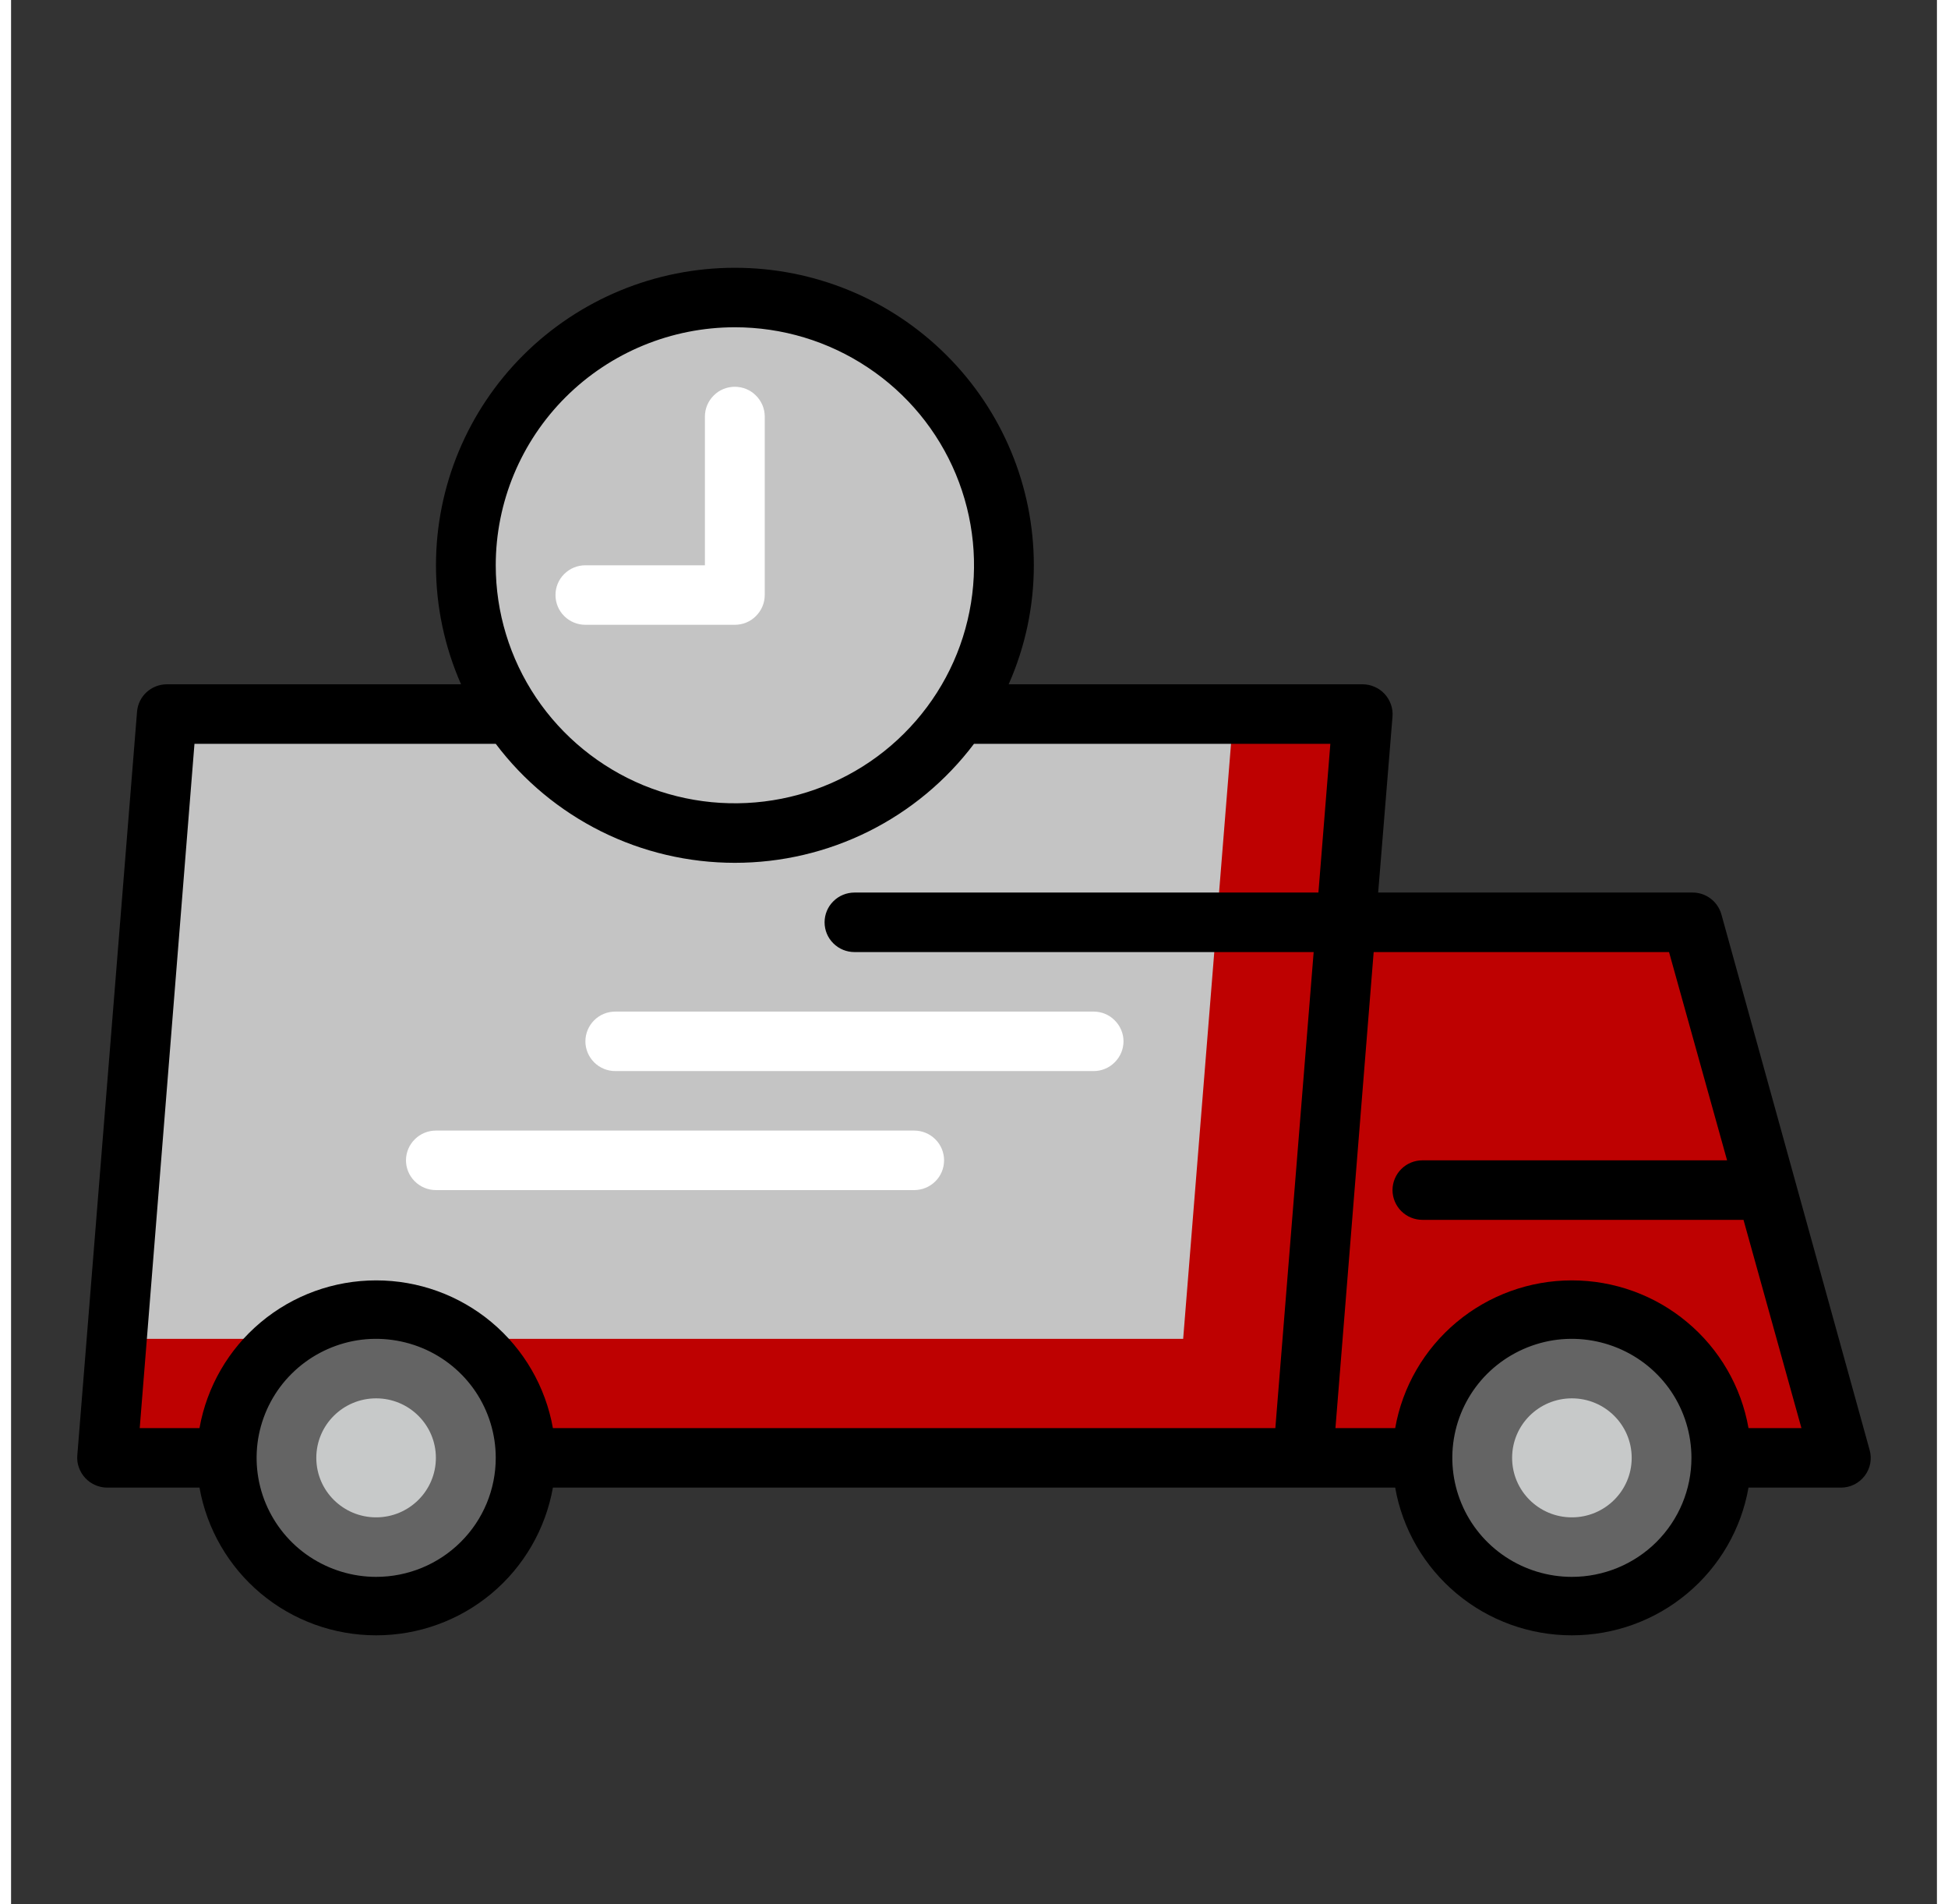 <?xml version="1.0" encoding="UTF-8"?>
<svg xmlns="http://www.w3.org/2000/svg" xmlns:xlink="http://www.w3.org/1999/xlink" width="88px" height="86px" viewBox="0 0 87 86" version="1.1">
<rect x="0" y="0" width="87" height="86" fill="#333333" stroke="none"/>
<g id="surface1">
<path style=" stroke:none;fill-rule:nonzero;fill:rgb(76.863%,76.863%,76.863%);fill-opacity:1;" d="M 58.352 65.844 L 4.336 65.844 L 7.035 32.25 L 61.051 32.25 Z M 58.352 65.844 "/>
<path style=" stroke:none;fill-rule:nonzero;fill:rgb(76.863%,76.863%,76.863%);fill-opacity:1;" d="M 32.699 37.625 C 39.41 37.625 44.852 32.211 44.852 25.531 C 44.852 18.852 39.41 13.438 32.699 13.438 C 25.984 13.438 20.543 18.852 20.543 25.531 C 20.543 32.211 25.984 37.625 32.699 37.625 Z M 32.699 37.625 "/>
<path style=" stroke:none;fill-rule:nonzero;fill:rgb(76.863%,76.863%,76.863%);fill-opacity:1;" d="M 32.695 13.438 C 35.922 13.438 39.012 14.711 41.289 16.98 C 43.57 19.246 44.852 22.324 44.852 25.531 C 44.852 28.738 43.57 31.816 41.289 34.082 C 39.012 36.352 35.922 37.625 32.695 37.625 "/>
<path style=" stroke:none;fill-rule:nonzero;fill:rgb(74.51%,0.392%,0.392%);fill-opacity:1;" d="M 57.004 41.656 L 75.91 41.656 L 82.66 65.844 L 54.305 65.844 "/>
<path style=" stroke:none;fill-rule:nonzero;fill:rgb(74.51%,0.392%,0.392%);fill-opacity:1;" d="M 55.219 32.25 L 52.949 60.469 L 4.77 60.469 L 4.336 65.844 L 58.352 65.844 L 61.051 32.25 Z M 55.219 32.25 "/>
<path style=" stroke:none;fill-rule:nonzero;fill:rgb(39.216%,39.216%,39.216%);fill-opacity:1;" d="M 70.508 72.562 C 74.238 72.562 77.262 69.555 77.262 65.844 C 77.262 62.133 74.238 59.125 70.508 59.125 C 66.781 59.125 63.758 62.133 63.758 65.844 C 63.758 69.555 66.781 72.562 70.508 72.562 Z M 70.508 72.562 "/>
<path style=" stroke:none;fill-rule:nonzero;fill:rgb(39.216%,39.216%,39.216%);fill-opacity:1;" d="M 16.488 72.562 C 20.219 72.562 23.242 69.555 23.242 65.844 C 23.242 62.133 20.219 59.125 16.488 59.125 C 12.762 59.125 9.738 62.133 9.738 65.844 C 9.738 69.555 12.762 72.562 16.488 72.562 Z M 16.488 72.562 "/>
<path style=" stroke:none;fill-rule:nonzero;fill:rgb(78.039%,78.824%,78.824%);fill-opacity:1;" d="M 16.492 68.531 C 17.98 68.531 19.191 67.328 19.191 65.844 C 19.191 64.359 17.98 63.156 16.492 63.156 C 15 63.156 13.789 64.359 13.789 65.844 C 13.789 67.328 15 68.531 16.492 68.531 Z M 16.492 68.531 "/>
<path style=" stroke:none;fill-rule:nonzero;fill:rgb(78.039%,78.824%,78.824%);fill-opacity:1;" d="M 70.508 68.531 C 72 68.531 73.211 67.328 73.211 65.844 C 73.211 64.359 72 63.156 70.508 63.156 C 69.016 63.156 67.809 64.359 67.809 65.844 C 67.809 67.328 69.016 68.531 70.508 68.531 Z M 70.508 68.531 "/>
<path style=" stroke:none;fill-rule:nonzero;fill:rgb(0%,0%,0%);fill-opacity:1;" d="M 77.262 41.293 C 77.18 41.004 77 40.746 76.758 40.57 C 76.512 40.391 76.215 40.301 75.91 40.312 L 61.758 40.312 L 62.406 32.359 C 62.422 32.172 62.395 31.984 62.332 31.809 C 62.27 31.633 62.172 31.473 62.043 31.336 C 61.918 31.199 61.766 31.094 61.594 31.02 C 61.426 30.945 61.242 30.906 61.055 30.906 L 45.066 30.906 C 45.816 29.211 46.203 27.383 46.203 25.531 C 46.203 21.969 44.781 18.551 42.246 16.031 C 39.715 13.508 36.281 12.094 32.699 12.094 C 29.117 12.094 25.684 13.508 23.148 16.031 C 20.617 18.551 19.195 21.969 19.195 25.531 C 19.195 27.383 19.582 29.211 20.328 30.906 L 7.043 30.906 C 6.703 30.906 6.375 31.031 6.121 31.262 C 5.871 31.492 5.719 31.805 5.691 32.141 L 2.992 65.734 C 2.977 65.922 3 66.109 3.066 66.285 C 3.129 66.461 3.227 66.621 3.355 66.758 C 3.48 66.891 3.633 67 3.805 67.074 C 3.973 67.148 4.156 67.188 4.34 67.188 L 8.512 67.188 C 8.844 69.055 9.824 70.75 11.281 71.969 C 12.742 73.191 14.586 73.859 16.492 73.859 C 18.402 73.859 20.246 73.191 21.707 71.969 C 23.164 70.75 24.145 69.055 24.477 67.188 L 62.527 67.188 C 62.855 69.055 63.84 70.75 65.297 71.969 C 66.758 73.191 68.602 73.859 70.508 73.859 C 72.414 73.859 74.262 73.191 75.719 71.969 C 77.18 70.75 78.16 69.055 78.488 67.188 L 82.664 67.188 C 82.871 67.188 83.078 67.141 83.266 67.047 C 83.453 66.953 83.617 66.816 83.742 66.648 C 83.867 66.484 83.949 66.293 83.988 66.09 C 84.023 65.887 84.016 65.68 83.957 65.48 Z M 32.699 14.781 C 34.836 14.781 36.922 15.41 38.699 16.594 C 40.477 17.773 41.863 19.453 42.68 21.418 C 43.496 23.383 43.711 25.543 43.293 27.629 C 42.879 29.715 41.848 31.629 40.336 33.133 C 38.828 34.637 36.902 35.66 34.805 36.074 C 32.711 36.488 30.539 36.277 28.562 35.465 C 26.59 34.648 24.902 33.27 23.715 31.504 C 22.527 29.734 21.895 27.656 21.895 25.531 C 21.895 22.68 23.035 19.945 25.059 17.93 C 27.086 15.914 29.832 14.781 32.699 14.781 Z M 8.285 33.594 L 21.895 33.594 C 23.152 35.262 24.785 36.617 26.66 37.551 C 28.535 38.484 30.602 38.969 32.699 38.969 C 34.797 38.969 36.863 38.484 38.738 37.551 C 40.613 36.617 42.242 35.262 43.5 33.594 L 59.598 33.594 L 59.059 40.312 L 38.102 40.312 C 37.742 40.312 37.398 40.453 37.145 40.707 C 36.891 40.957 36.75 41.301 36.75 41.656 C 36.75 42.012 36.891 42.355 37.145 42.605 C 37.398 42.859 37.742 43 38.102 43 L 58.844 43 L 57.113 64.5 L 24.477 64.5 C 24.145 62.633 23.164 60.938 21.707 59.719 C 20.246 58.496 18.402 57.828 16.492 57.828 C 14.586 57.828 12.742 58.496 11.281 59.719 C 9.824 60.938 8.844 62.633 8.512 64.5 L 5.812 64.5 Z M 16.492 71.219 C 15.426 71.219 14.383 70.902 13.492 70.312 C 12.605 69.723 11.914 68.883 11.504 67.902 C 11.094 66.918 10.988 65.836 11.195 64.797 C 11.406 63.754 11.918 62.793 12.676 62.043 C 13.43 61.293 14.391 60.781 15.441 60.57 C 16.488 60.363 17.574 60.473 18.562 60.879 C 19.547 61.285 20.391 61.973 20.984 62.855 C 21.578 63.742 21.895 64.781 21.895 65.844 C 21.895 67.27 21.328 68.637 20.312 69.645 C 19.301 70.652 17.926 71.219 16.492 71.219 Z M 70.508 71.219 C 69.441 71.219 68.395 70.902 67.508 70.312 C 66.621 69.723 65.926 68.883 65.52 67.902 C 65.109 66.918 65.004 65.836 65.211 64.797 C 65.418 63.754 65.934 62.793 66.688 62.043 C 67.445 61.293 68.406 60.781 69.457 60.57 C 70.504 60.363 71.59 60.473 72.574 60.879 C 73.562 61.285 74.406 61.973 75 62.855 C 75.594 63.742 75.91 64.781 75.91 65.844 C 75.91 67.27 75.34 68.637 74.328 69.645 C 73.316 70.652 71.941 71.219 70.508 71.219 Z M 78.488 64.5 C 78.16 62.633 77.18 60.938 75.719 59.719 C 74.262 58.496 72.414 57.828 70.508 57.828 C 68.602 57.828 66.758 58.496 65.297 59.719 C 63.84 60.938 62.855 62.633 62.527 64.5 L 59.828 64.5 L 61.555 43 L 74.898 43 L 77.52 52.406 L 63.758 52.406 C 63.398 52.406 63.055 52.547 62.801 52.801 C 62.551 53.051 62.406 53.395 62.406 53.75 C 62.406 54.105 62.551 54.449 62.801 54.699 C 63.055 54.953 63.398 55.094 63.758 55.094 L 78.262 55.094 L 80.879 64.5 Z M 78.488 64.5 "/>
<path style=" stroke:none;fill-rule:nonzero;fill:rgb(100%,100%,100%);fill-opacity:1;" d="M 32.695 28.219 C 33.055 28.219 33.398 28.078 33.648 27.824 C 33.902 27.574 34.047 27.23 34.047 26.875 L 34.047 18.812 C 34.047 18.457 33.902 18.113 33.648 17.863 C 33.398 17.609 33.055 17.469 32.695 17.469 C 32.336 17.469 31.992 17.609 31.742 17.863 C 31.488 18.113 31.344 18.457 31.344 18.812 L 31.344 25.531 L 25.941 25.531 C 25.586 25.531 25.242 25.672 24.988 25.926 C 24.734 26.176 24.594 26.52 24.594 26.875 C 24.594 27.23 24.734 27.574 24.988 27.824 C 25.242 28.078 25.586 28.219 25.941 28.219 Z M 32.695 28.219 "/>
<path style=" stroke:none;fill-rule:nonzero;fill:rgb(100%,100%,100%);fill-opacity:1;" d="M 27.297 48.375 L 48.902 48.375 C 49.262 48.375 49.605 48.234 49.855 47.98 C 50.109 47.73 50.254 47.387 50.254 47.031 C 50.254 46.676 50.109 46.332 49.855 46.082 C 49.605 45.828 49.262 45.688 48.902 45.688 L 27.297 45.688 C 26.938 45.688 26.594 45.828 26.34 46.082 C 26.09 46.332 25.945 46.676 25.945 47.031 C 25.945 47.387 26.09 47.73 26.34 47.98 C 26.594 48.234 26.938 48.375 27.297 48.375 Z M 27.297 48.375 "/>
<path style=" stroke:none;fill-rule:nonzero;fill:rgb(100%,100%,100%);fill-opacity:1;" d="M 19.191 53.75 L 40.797 53.75 C 41.156 53.75 41.5 53.609 41.754 53.355 C 42.008 53.105 42.148 52.762 42.148 52.406 C 42.148 52.051 42.008 51.707 41.754 51.457 C 41.5 51.203 41.156 51.062 40.797 51.062 L 19.191 51.062 C 18.836 51.062 18.492 51.203 18.238 51.457 C 17.984 51.707 17.84 52.051 17.84 52.406 C 17.84 52.762 17.984 53.105 18.238 53.355 C 18.492 53.609 18.836 53.75 19.191 53.75 Z M 19.191 53.75 "/>
</g>
</svg>
